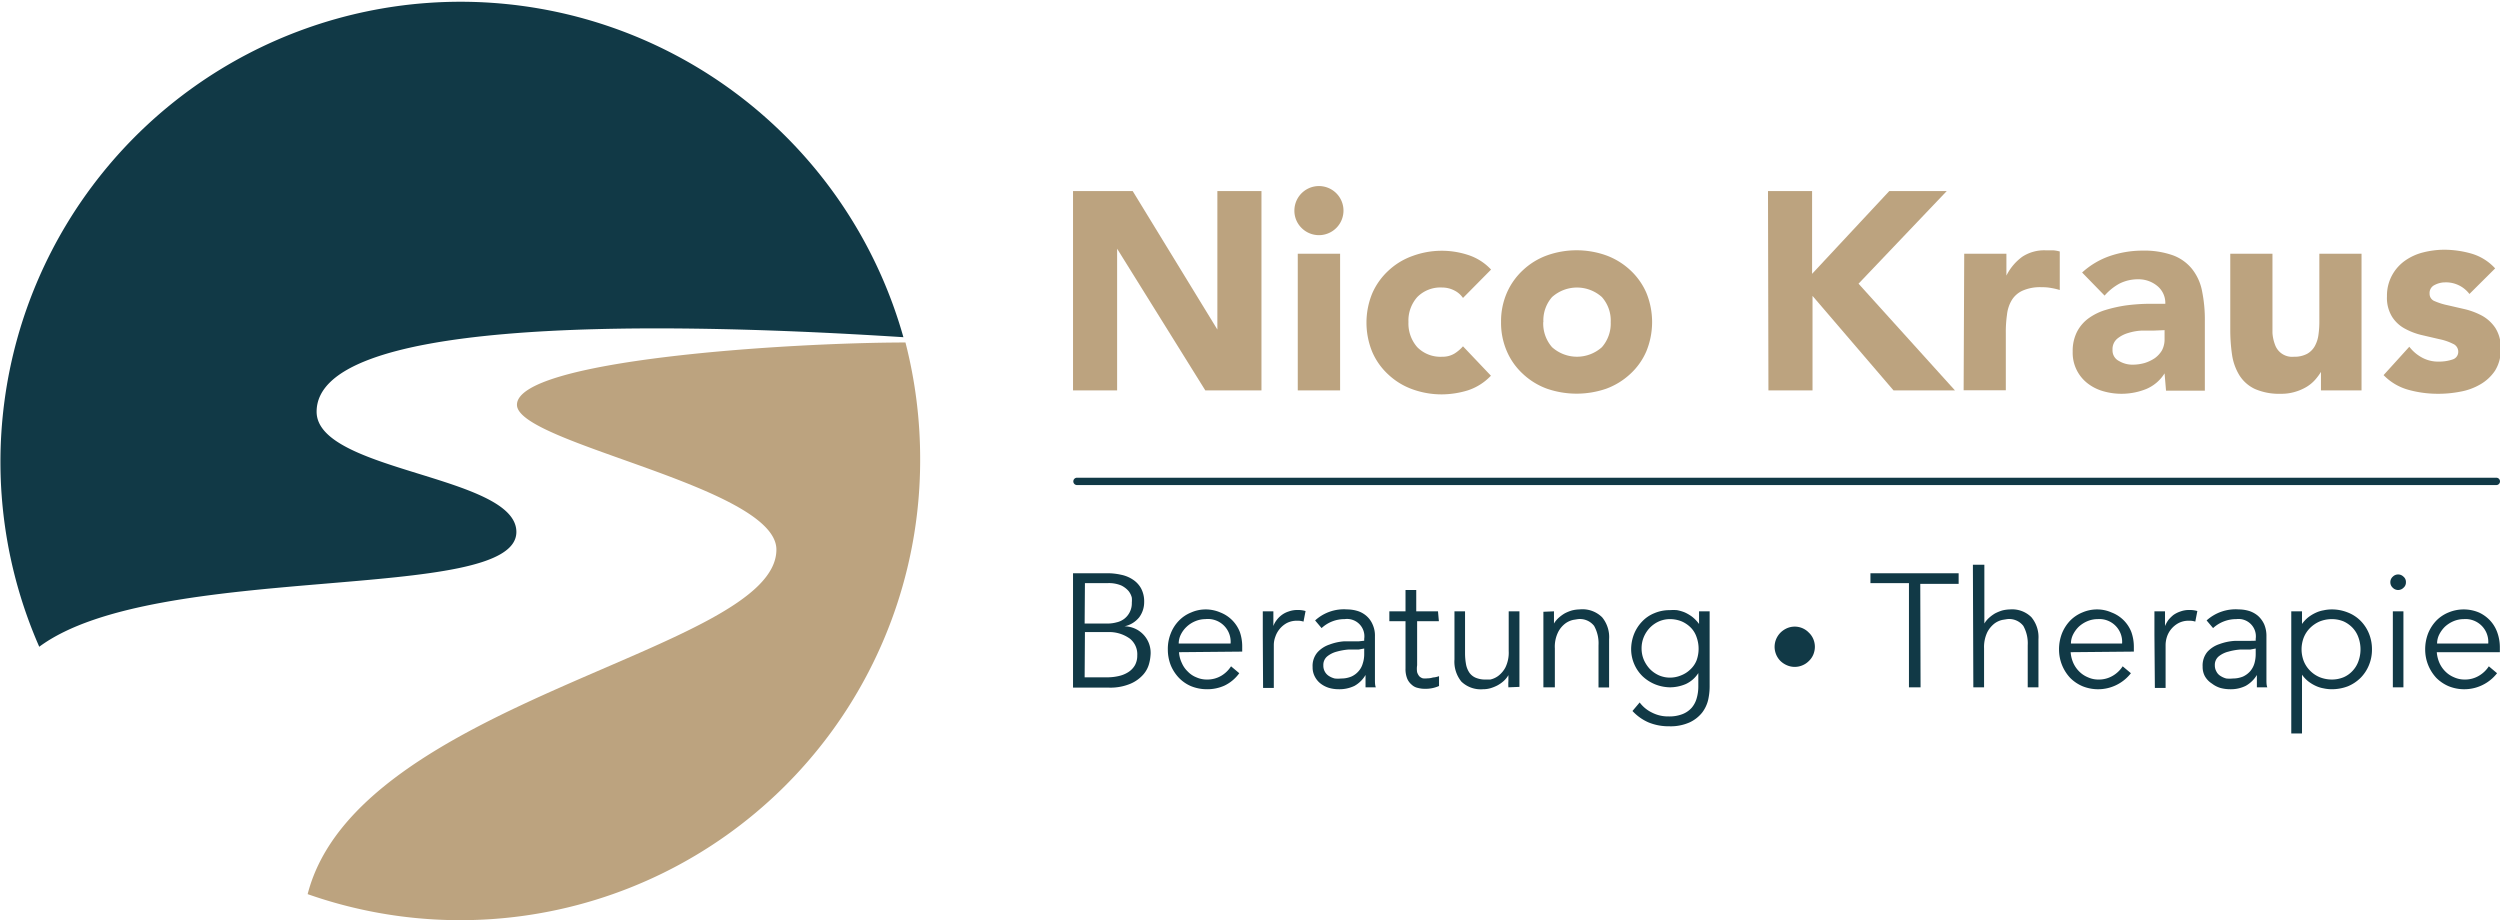 <?xml version="1.0" encoding="UTF-8"?>
<svg xmlns="http://www.w3.org/2000/svg" viewBox="0 0 170.08 62.6">
  <defs>
    <style>.cls-1{fill:#bca37f;}.cls-2{fill:#113946;}</style>
  </defs>
  <g id="Ebene_2" data-name="Ebene 2">
    <g id="Vordergrund">
      <path class="cls-1" d="M35.17,27.54c0,2.63,17.65,5.56,17.65,9.85,0,6.93-28.5,10.22-31.89,23.44A31.29,31.29,0,0,0,62.6,31.3a31.73,31.73,0,0,0-1-8C53.38,23.31,35.17,24.51,35.17,27.54Z"></path>
      <path class="cls-2" d="M35.13,36.19c0-3.86-13.59-4.09-13.59-8.18,0-6.14,21.05-6.28,39.92-5.07A31.3,31.3,0,1,0,2.67,44C10.64,38.1,35.13,41.11,35.13,36.19Z"></path>
      <path class="cls-1" d="M73,13h4.06l5.76,9.42h0V13h3V26.56H82L76,16.92h0v9.64H73Z"></path>
      <path class="cls-1" d="M88.06,14.33a1.67,1.67,0,1,1,.49,1.18A1.64,1.64,0,0,1,88.06,14.33Zm.23,2.93h2.88v9.3H88.29Z"></path>
      <path class="cls-1" d="M99.53,20.27a1.55,1.55,0,0,0-.59-.51,1.82,1.82,0,0,0-.83-.2,2.21,2.21,0,0,0-1.69.65,2.4,2.4,0,0,0-.6,1.7,2.44,2.44,0,0,0,.6,1.71,2.21,2.21,0,0,0,1.69.65,1.57,1.57,0,0,0,.83-.21,2.61,2.61,0,0,0,.59-.5l1.9,2a3.77,3.77,0,0,1-1.58,1,6.15,6.15,0,0,1-1.74.27,5.81,5.81,0,0,1-2-.34,4.72,4.72,0,0,1-1.65-1,4.51,4.51,0,0,1-1.1-1.54,5.25,5.25,0,0,1,0-4,4.61,4.61,0,0,1,1.1-1.54,4.7,4.7,0,0,1,1.65-1,5.75,5.75,0,0,1,3.75-.07,3.67,3.67,0,0,1,1.58,1Z"></path>
      <path class="cls-1" d="M102.12,21.91a4.84,4.84,0,0,1,.4-2,4.61,4.61,0,0,1,1.1-1.54,4.75,4.75,0,0,1,1.64-1,6,6,0,0,1,4,0,4.84,4.84,0,0,1,1.64,1,4.61,4.61,0,0,1,1.1,1.54,5.25,5.25,0,0,1,0,4,4.51,4.51,0,0,1-1.1,1.54,4.86,4.86,0,0,1-1.64,1,6.2,6.2,0,0,1-4,0,4.77,4.77,0,0,1-1.64-1,4.51,4.51,0,0,1-1.1-1.54A4.84,4.84,0,0,1,102.12,21.91Zm2.87,0a2.44,2.44,0,0,0,.6,1.71,2.54,2.54,0,0,0,3.39,0,2.44,2.44,0,0,0,.6-1.71,2.4,2.4,0,0,0-.6-1.7,2.54,2.54,0,0,0-3.39,0A2.4,2.4,0,0,0,105,21.91Z"></path>
      <path class="cls-1" d="M120.28,13h3v5.63L128.53,13h3.91l-6,6.3L133,26.56h-4.18l-5.51-6.43v6.43h-3Z"></path>
      <path class="cls-1" d="M133.63,17.26h2.87v1.49h0a3.53,3.53,0,0,1,1.09-1.29,2.73,2.73,0,0,1,1.59-.43l.5,0a2.11,2.11,0,0,1,.45.08v2.62a4.34,4.34,0,0,0-.6-.14,3.12,3.12,0,0,0-.62-.05,2.94,2.94,0,0,0-1.3.23,1.66,1.66,0,0,0-.74.64,2.41,2.41,0,0,0-.33,1,8.18,8.18,0,0,0-.08,1.26v3.88h-2.87Z"></path>
      <path class="cls-1" d="M147.26,25.4h0A2.7,2.7,0,0,1,146,26.47a4.51,4.51,0,0,1-2.93.14,3.12,3.12,0,0,1-1.06-.54,2.62,2.62,0,0,1-1-2.15,2.85,2.85,0,0,1,.3-1.36,2.62,2.62,0,0,1,.8-.92,3.9,3.9,0,0,1,1.16-.56,9.49,9.49,0,0,1,1.35-.3,13,13,0,0,1,1.4-.11l1.29,0a1.49,1.49,0,0,0-.55-1.22,2,2,0,0,0-1.29-.45,2.79,2.79,0,0,0-1.29.3,3.7,3.7,0,0,0-1,.81l-1.53-1.57a5.41,5.41,0,0,1,1.88-1.12,6.89,6.89,0,0,1,2.22-.37,5.83,5.83,0,0,1,2.08.32,3,3,0,0,1,1.3.93,3.46,3.46,0,0,1,.68,1.5,9.7,9.7,0,0,1,.19,2.06v4.72h-2.64Zm-.71-2.91-.81,0a3.63,3.63,0,0,0-.94.16,2.09,2.09,0,0,0-.77.4.93.93,0,0,0-.31.75.8.8,0,0,0,.44.76,1.79,1.79,0,0,0,.92.25,3.1,3.1,0,0,0,.81-.11,2.65,2.65,0,0,0,.7-.33,1.77,1.77,0,0,0,.49-.53,1.59,1.59,0,0,0,.18-.77v-.61Z"></path>
      <path class="cls-1" d="M160.66,26.56H157.9V25.3h0a3.75,3.75,0,0,1-.4.54,2.52,2.52,0,0,1-.58.48,3.36,3.36,0,0,1-.79.34,3.21,3.21,0,0,1-.95.13,4.13,4.13,0,0,1-1.78-.33,2.5,2.5,0,0,1-1.05-.93,3.69,3.69,0,0,1-.5-1.4,11.69,11.69,0,0,1-.12-1.74V17.26h2.87v4.56c0,.27,0,.54,0,.83a2.77,2.77,0,0,0,.17.79,1.23,1.23,0,0,0,1.29.83,1.82,1.82,0,0,0,.9-.2,1.37,1.37,0,0,0,.53-.54,2.19,2.19,0,0,0,.24-.76,6.19,6.19,0,0,0,.06-.88V17.26h2.87Z"></path>
      <path class="cls-1" d="M168,20a2,2,0,0,0-1.66-.79,1.53,1.53,0,0,0-.71.18.6.6,0,0,0-.34.59.53.53,0,0,0,.35.51,4.59,4.59,0,0,0,.9.28l1.17.27a4.88,4.88,0,0,1,1.17.45,2.62,2.62,0,0,1,.89.83,2.48,2.48,0,0,1,.36,1.41,2.64,2.64,0,0,1-.39,1.49,3,3,0,0,1-1,.93,4.13,4.13,0,0,1-1.38.5,7.79,7.79,0,0,1-1.51.14,7.48,7.48,0,0,1-2-.27,3.74,3.74,0,0,1-1.69-1l1.75-1.93a2.73,2.73,0,0,0,.89.75,2.29,2.29,0,0,0,1.14.26,2.83,2.83,0,0,0,.9-.14.54.54,0,0,0,.4-.53.58.58,0,0,0-.36-.54,3.6,3.6,0,0,0-.9-.31l-1.16-.27a4.54,4.54,0,0,1-1.17-.43,2.34,2.34,0,0,1-.9-.81,2.45,2.45,0,0,1-.36-1.41,2.9,2.9,0,0,1,.34-1.42,2.93,2.93,0,0,1,.88-1,3.67,3.67,0,0,1,1.25-.57,5.86,5.86,0,0,1,1.44-.18,6.75,6.75,0,0,1,1.86.27,3.52,3.52,0,0,1,1.59,1Z"></path>
      <path class="cls-2" d="M73,39h2.32a4.11,4.11,0,0,1,.94.1,2.23,2.23,0,0,1,.81.33,1.7,1.7,0,0,1,.56.6,1.88,1.88,0,0,1,.21.93A1.73,1.73,0,0,1,77.5,42a1.76,1.76,0,0,1-1,.61v0a1.8,1.8,0,0,1,1.77,2,2.77,2.77,0,0,1-.1.56,1.83,1.83,0,0,1-.39.72,2.42,2.42,0,0,1-.86.62,3.53,3.53,0,0,1-1.5.27H73Zm.79,3.42h1.6a2.24,2.24,0,0,0,.57-.08,1.31,1.31,0,0,0,.51-.23,1.3,1.3,0,0,0,.37-.43A1.33,1.33,0,0,0,77,41a1.85,1.85,0,0,0,0-.34,1.17,1.17,0,0,0-.22-.45,1.57,1.57,0,0,0-.5-.38,2.2,2.2,0,0,0-.9-.16H73.81Zm0,3.66h1.52a3.47,3.47,0,0,0,.81-.09,2,2,0,0,0,.65-.27,1.38,1.38,0,0,0,.44-.46,1.34,1.34,0,0,0,.16-.66,1.36,1.36,0,0,0-.5-1.15A2.4,2.4,0,0,0,75.43,43H73.81Z"></path>
      <path class="cls-2" d="M80.21,44.37a2,2,0,0,0,.19.73,1.78,1.78,0,0,0,.41.59,1.65,1.65,0,0,0,.58.39,1.72,1.72,0,0,0,.72.15,1.86,1.86,0,0,0,1-.27,2,2,0,0,0,.64-.63l.56.47a2.67,2.67,0,0,1-1,.84,2.82,2.82,0,0,1-1.19.25,2.87,2.87,0,0,1-1.07-.2,2.5,2.5,0,0,1-.84-.57,2.78,2.78,0,0,1-.56-.86,2.92,2.92,0,0,1-.2-1.08,2.82,2.82,0,0,1,.2-1.09,2.58,2.58,0,0,1,.55-.86,2.39,2.39,0,0,1,.83-.56,2.45,2.45,0,0,1,1-.21,2.52,2.52,0,0,1,1,.21A2.32,2.32,0,0,1,84.35,43a3,3,0,0,1,.16,1v.33Zm3.51-.59A1.55,1.55,0,0,0,82,42.12a1.8,1.8,0,0,0-.68.14,1.92,1.92,0,0,0-.58.37,1.85,1.85,0,0,0-.4.53,1.38,1.38,0,0,0-.15.62Z"></path>
      <path class="cls-2" d="M85.91,43.2c0-.22,0-.45,0-.69s0-.54,0-.92h.72v1h0a1.44,1.44,0,0,1,.22-.4,1.66,1.66,0,0,1,.35-.35,1.6,1.6,0,0,1,.47-.24,1.7,1.7,0,0,1,.61-.1,1.73,1.73,0,0,1,.54.07l-.14.72a1.17,1.17,0,0,0-.42-.06,1.47,1.47,0,0,0-.72.16,1.67,1.67,0,0,0-.78.94,1.6,1.6,0,0,0-.1.55v2.92h-.73Z"></path>
      <path class="cls-2" d="M92.81,43.59v-.13a1.18,1.18,0,0,0-1.33-1.34,2.29,2.29,0,0,0-1.57.61l-.44-.52a2.9,2.9,0,0,1,2.18-.75,2.46,2.46,0,0,1,.72.11,1.68,1.68,0,0,1,.6.34,1.61,1.61,0,0,1,.41.57,1.83,1.83,0,0,1,.16.81V45.6c0,.2,0,.41,0,.62s0,.4.06.54h-.7c0-.13,0-.26,0-.41s0-.29,0-.43h0a2,2,0,0,1-.75.74,2.35,2.35,0,0,1-1.07.23,2.39,2.39,0,0,1-.66-.09,1.8,1.8,0,0,1-.57-.29,1.43,1.43,0,0,1-.4-.48,1.33,1.33,0,0,1-.15-.65,1.41,1.41,0,0,1,.33-1,1.91,1.91,0,0,1,.82-.53,3.5,3.5,0,0,1,1-.22c.38,0,.72,0,1,0Zm-.38.6-.69,0a4.08,4.08,0,0,0-.79.14,1.72,1.72,0,0,0-.65.32.75.75,0,0,0-.27.61.83.83,0,0,0,.1.43.81.81,0,0,0,.28.3,1.31,1.31,0,0,0,.4.17,2,2,0,0,0,.43,0,1.77,1.77,0,0,0,.69-.13,1.39,1.39,0,0,0,.49-.36,1.31,1.31,0,0,0,.29-.53,2,2,0,0,0,.1-.65v-.37Z"></path>
      <path class="cls-2" d="M97.89,42.26H96.41v3a1.57,1.57,0,0,0,0,.47.82.82,0,0,0,.15.28.58.58,0,0,0,.24.14,1.46,1.46,0,0,0,.31,0,1.31,1.31,0,0,0,.38-.06A1.42,1.42,0,0,0,97.9,46l0,.67a2.26,2.26,0,0,1-1,.19,1.72,1.72,0,0,1-.44-.06.85.85,0,0,1-.41-.21,1.09,1.09,0,0,1-.31-.41,1.73,1.73,0,0,1-.12-.7V42.26h-1.1v-.67h1.1V40.14h.73v1.45h1.48Z"></path>
      <path class="cls-2" d="M102.62,46.76a3,3,0,0,1,0-.42c0-.13,0-.27,0-.41h0a1.61,1.61,0,0,1-.31.39,2.25,2.25,0,0,1-.42.3,2.65,2.65,0,0,1-.49.2,1.79,1.79,0,0,1-.51.07,1.9,1.9,0,0,1-1.47-.52,2.14,2.14,0,0,1-.47-1.5V41.59h.72v2.86a4.19,4.19,0,0,0,.07.76,1.5,1.5,0,0,0,.23.56,1,1,0,0,0,.43.34,1.66,1.66,0,0,0,.68.12l.31,0a1.44,1.44,0,0,0,.53-.24,1.75,1.75,0,0,0,.5-.59,2.3,2.3,0,0,0,.22-1.11V41.59h.73v4c0,.14,0,.32,0,.53s0,.42,0,.61Z"></path>
      <path class="cls-2" d="M105.72,41.59c0,.14,0,.28,0,.42s0,.27,0,.41h0a1.61,1.61,0,0,1,.31-.38,2.53,2.53,0,0,1,.42-.31,2.65,2.65,0,0,1,.49-.2,2.24,2.24,0,0,1,.51-.07A1.9,1.9,0,0,1,109,42a2.12,2.12,0,0,1,.47,1.49v3.28h-.72V43.9a2.43,2.43,0,0,0-.3-1.32,1.23,1.23,0,0,0-1.1-.46l-.31.05a1.41,1.41,0,0,0-.54.24,1.7,1.7,0,0,0-.5.6,2.23,2.23,0,0,0-.22,1.1v2.65H105v-4c0-.14,0-.32,0-.53l0-.61Z"></path>
      <path class="cls-2" d="M111.55,47.79a2.28,2.28,0,0,0,.84.69,2.39,2.39,0,0,0,1.14.26,2.43,2.43,0,0,0,.94-.16,1.64,1.64,0,0,0,.62-.43,1.69,1.69,0,0,0,.34-.65,2.85,2.85,0,0,0,.11-.79v-.92h0a2,2,0,0,1-.86.75,2.77,2.77,0,0,1-1.07.22,2.84,2.84,0,0,1-1-.2,2.75,2.75,0,0,1-.86-.55,2.56,2.56,0,0,1-.57-.83,2.59,2.59,0,0,1-.21-1,2.84,2.84,0,0,1,.2-1.05,2.64,2.64,0,0,1,.55-.85,2.35,2.35,0,0,1,.82-.56,2.61,2.61,0,0,1,1.06-.21,3,3,0,0,1,.49,0,2.74,2.74,0,0,1,.52.15,2.71,2.71,0,0,1,.51.3,2.44,2.44,0,0,1,.47.49h0v-.86h.72v5.12a4.2,4.2,0,0,1-.1.9,2.31,2.31,0,0,1-.41.87,2.38,2.38,0,0,1-.84.66,3.18,3.18,0,0,1-1.42.27,3.57,3.57,0,0,1-1.38-.26,3.27,3.27,0,0,1-1.1-.78Zm.13-3.68a2,2,0,0,0,.15.77,2.21,2.21,0,0,0,.41.63,2,2,0,0,0,.61.43,1.87,1.87,0,0,0,.75.16,1.94,1.94,0,0,0,.76-.15,1.88,1.88,0,0,0,.63-.4,1.69,1.69,0,0,0,.43-.62,2.33,2.33,0,0,0,0-1.59,1.69,1.69,0,0,0-.38-.63,2,2,0,0,0-.62-.43,2.1,2.1,0,0,0-.82-.16,1.87,1.87,0,0,0-.75.16,2,2,0,0,0-.61.43,2.08,2.08,0,0,0-.41.63A2,2,0,0,0,111.68,44.11Z"></path>
      <path class="cls-2" d="M120.73,44a1.36,1.36,0,0,1,.11-.53,1.42,1.42,0,0,1,.29-.43,1.49,1.49,0,0,1,.44-.3,1.33,1.33,0,0,1,1.49.3,1.28,1.28,0,0,1,.3.43,1.36,1.36,0,0,1,.11.53,1.41,1.41,0,0,1-.11.54,1.28,1.28,0,0,1-.3.43,1.3,1.3,0,0,1-.43.29,1.33,1.33,0,0,1-1.06,0,1.46,1.46,0,0,1-.44-.29,1.37,1.37,0,0,1-.4-1Z"></path>
      <path class="cls-2" d="M130.66,46.76h-.79V39.67h-2.62V39h6v.72h-2.61Z"></path>
      <path class="cls-2" d="M134.22,38.42H135v4h0a1.61,1.61,0,0,1,.31-.38,2.53,2.53,0,0,1,.42-.31,3,3,0,0,1,.49-.2,2.4,2.4,0,0,1,.52-.07,1.86,1.86,0,0,1,1.46.53,2.12,2.12,0,0,1,.48,1.49v3.28h-.73V43.9a2.43,2.43,0,0,0-.3-1.32,1.22,1.22,0,0,0-1.1-.46l-.31.05a1.41,1.41,0,0,0-.54.24,1.81,1.81,0,0,0-.5.6,2.35,2.35,0,0,0-.22,1.1v2.65h-.73Z"></path>
      <path class="cls-2" d="M140.87,44.37a2.24,2.24,0,0,0,.18.73,1.94,1.94,0,0,0,.41.59,1.79,1.79,0,0,0,.59.39,1.67,1.67,0,0,0,.71.15,1.84,1.84,0,0,0,1-.27,2,2,0,0,0,.65-.63l.56.47a2.83,2.83,0,0,1-3.28.89,2.65,2.65,0,0,1-.85-.57,2.83,2.83,0,0,1-.76-1.94,3,3,0,0,1,.2-1.09,2.75,2.75,0,0,1,.55-.86,2.48,2.48,0,0,1,.83-.56,2.53,2.53,0,0,1,1-.21,2.44,2.44,0,0,1,1,.21A2.32,2.32,0,0,1,145,43a3,3,0,0,1,.17,1v.33Zm3.5-.59a1.55,1.55,0,0,0-1.67-1.66,1.81,1.81,0,0,0-.69.14,2.05,2.05,0,0,0-.58.37,2,2,0,0,0-.39.53,1.38,1.38,0,0,0-.15.62Z"></path>
      <path class="cls-2" d="M146.57,43.2c0-.22,0-.45,0-.69s0-.54,0-.92h.72v1h0a2.24,2.24,0,0,1,.22-.4,2.32,2.32,0,0,1,.35-.35,1.8,1.8,0,0,1,.48-.24,1.66,1.66,0,0,1,.61-.1,1.77,1.77,0,0,1,.54.07l-.14.72a1.17,1.17,0,0,0-.42-.06,1.47,1.47,0,0,0-.72.16,1.67,1.67,0,0,0-.5.41,1.62,1.62,0,0,0-.29.53,1.86,1.86,0,0,0-.09.55v2.92h-.73Z"></path>
      <path class="cls-2" d="M153.46,43.59v-.13a1.18,1.18,0,0,0-1.32-1.34,2.32,2.32,0,0,0-1.58.61l-.44-.52a2.94,2.94,0,0,1,2.19-.75,2.46,2.46,0,0,1,.72.11,1.77,1.77,0,0,1,.6.34,1.74,1.74,0,0,1,.41.57,2,2,0,0,1,.15.81V45.6c0,.2,0,.41,0,.62s0,.4.06.54h-.71c0-.13,0-.26,0-.41s0-.29,0-.43h0a2.06,2.06,0,0,1-.76.74,2.27,2.27,0,0,1-1.06.23,2.52,2.52,0,0,1-.67-.09,1.75,1.75,0,0,1-.56-.29A1.43,1.43,0,0,1,150,46a1.33,1.33,0,0,1-.15-.65,1.45,1.45,0,0,1,.32-1,1.91,1.91,0,0,1,.82-.53,3.64,3.64,0,0,1,1.05-.22c.37,0,.71,0,1,0Zm-.37.6-.69,0a4,4,0,0,0-.79.14,1.7,1.7,0,0,0-.66.32.75.75,0,0,0-.27.61.83.83,0,0,0,.11.43.74.74,0,0,0,.28.3,1.36,1.36,0,0,0,.39.17,2.2,2.2,0,0,0,.44,0,1.84,1.84,0,0,0,.69-.13,1.48,1.48,0,0,0,.49-.36,1.44,1.44,0,0,0,.29-.53,2.32,2.32,0,0,0,.09-.65v-.37Z"></path>
      <path class="cls-2" d="M155.88,41.59h.73v.86h0a2.24,2.24,0,0,1,.42-.45,2.67,2.67,0,0,1,.51-.31,2.12,2.12,0,0,1,.54-.17,2.62,2.62,0,0,1,.54-.06,2.89,2.89,0,0,1,1.11.21,2.51,2.51,0,0,1,.86.56,2.64,2.64,0,0,1,.57.86,2.82,2.82,0,0,1,.21,1.09,2.74,2.74,0,0,1-.21,1.08,2.64,2.64,0,0,1-.57.86,2.69,2.69,0,0,1-.86.57,3.08,3.08,0,0,1-1.11.2,2.62,2.62,0,0,1-.54-.06,2.12,2.12,0,0,1-.54-.17,2.67,2.67,0,0,1-.51-.31,2.24,2.24,0,0,1-.42-.45h0v4h-.73Zm4.71,2.59a2.38,2.38,0,0,0-.14-.81,1.85,1.85,0,0,0-.39-.65,2,2,0,0,0-.61-.44,2.09,2.09,0,0,0-.81-.16,2.23,2.23,0,0,0-.83.16,2.13,2.13,0,0,0-.65.44,1.94,1.94,0,0,0-.43.65,2.24,2.24,0,0,0,0,1.61,1.94,1.94,0,0,0,.43.65,2,2,0,0,0,.65.44,2.23,2.23,0,0,0,.83.16,2.09,2.09,0,0,0,.81-.16,1.8,1.8,0,0,0,.61-.44,1.85,1.85,0,0,0,.39-.65A2.36,2.36,0,0,0,160.59,44.18Z"></path>
      <path class="cls-2" d="M163.68,39.61a.47.47,0,0,1-.17.38.51.51,0,0,1-.72,0,.5.5,0,0,1-.17-.38.49.49,0,0,1,.17-.38.51.51,0,0,1,.72,0A.46.46,0,0,1,163.68,39.61Zm-.17,7.15h-.72V41.59h.72Z"></path>
      <path class="cls-2" d="M165.78,44.37a2.24,2.24,0,0,0,.18.73,1.94,1.94,0,0,0,.41.59,1.79,1.79,0,0,0,.59.39,1.71,1.71,0,0,0,.71.15,1.84,1.84,0,0,0,1-.27,2,2,0,0,0,.65-.63l.56.47a2.83,2.83,0,0,1-3.28.89,2.65,2.65,0,0,1-.85-.57,2.83,2.83,0,0,1-.76-1.94,3,3,0,0,1,.2-1.09,2.75,2.75,0,0,1,.55-.86,2.48,2.48,0,0,1,.83-.56,2.68,2.68,0,0,1,2.08,0,2.43,2.43,0,0,1,.77.56,2.35,2.35,0,0,1,.48.81,3,3,0,0,1,.17,1v.33Zm3.5-.59a1.55,1.55,0,0,0-1.67-1.66,1.81,1.81,0,0,0-.69.14,2.05,2.05,0,0,0-.58.37,2,2,0,0,0-.39.53,1.38,1.38,0,0,0-.15.62Z"></path>
      <path class="cls-2" d="M169.83,33H73.27a.25.25,0,0,1-.25-.25.25.25,0,0,1,.25-.25h96.56a.25.25,0,0,1,.25.25A.25.25,0,0,1,169.83,33Z"></path>
    </g>
  </g>
</svg>
